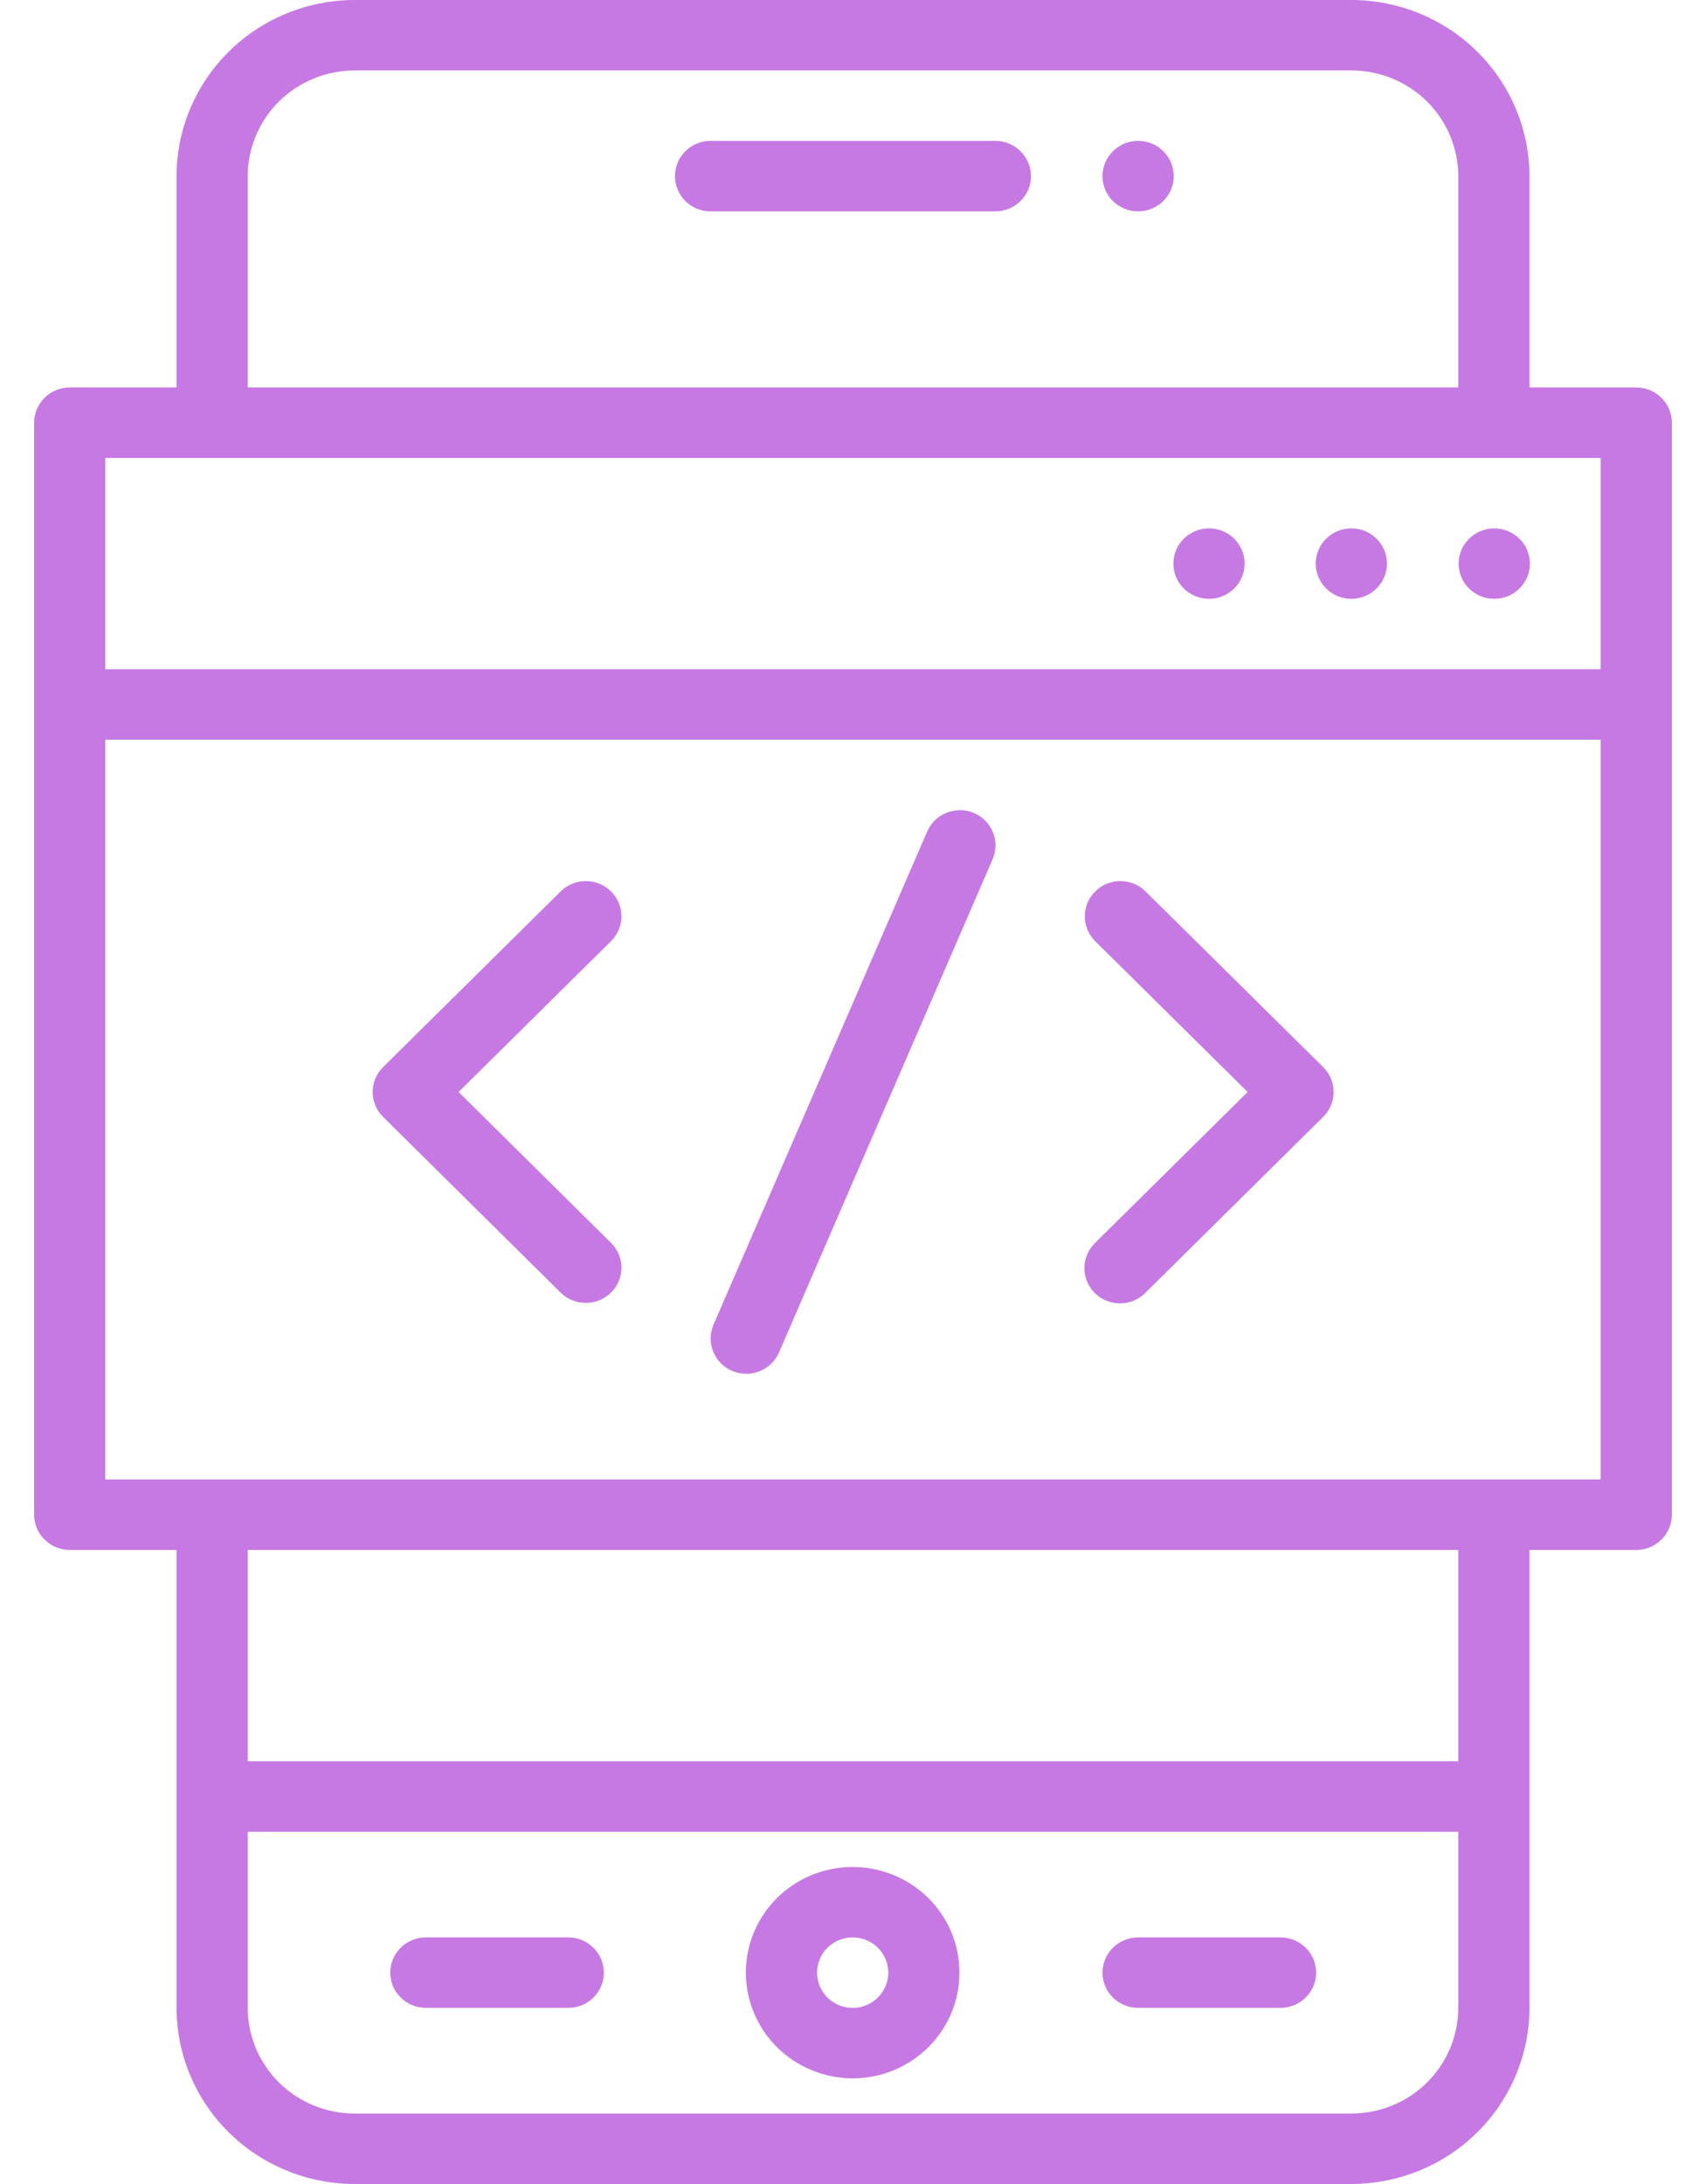 <svg width="25" height="32" viewBox="0 0 25 32" fill="none" xmlns="http://www.w3.org/2000/svg">
<path d="M23.978 5.677H22.413V2.581C22.412 1.896 22.137 1.241 21.648 0.757C21.159 0.273 20.496 0.001 19.804 0H5.196C4.504 0.001 3.841 0.273 3.352 0.757C2.863 1.241 2.588 1.896 2.587 2.581V5.677H1.022C0.883 5.677 0.751 5.732 0.653 5.829C0.555 5.925 0.5 6.057 0.5 6.194V22.194C0.5 22.33 0.555 22.462 0.653 22.558C0.751 22.655 0.883 22.71 1.022 22.71H2.587V29.419C2.588 30.104 2.863 30.759 3.352 31.243C3.841 31.727 4.504 31.999 5.196 32H19.804C20.496 31.999 21.159 31.727 21.648 31.243C22.137 30.759 22.412 30.104 22.413 29.419V22.71H23.978C24.117 22.71 24.249 22.655 24.347 22.558C24.445 22.462 24.5 22.33 24.5 22.194V6.194C24.5 6.057 24.445 5.925 24.347 5.829C24.249 5.732 24.117 5.677 23.978 5.677ZM3.63 2.581C3.631 2.17 3.796 1.777 4.089 1.486C4.383 1.196 4.781 1.033 5.196 1.032H19.804C20.219 1.033 20.617 1.196 20.911 1.486C21.204 1.777 21.369 2.17 21.37 2.581V5.677H3.63V2.581ZM1.543 6.71H23.456V9.806H1.543V6.71ZM21.37 29.419C21.369 29.83 21.204 30.224 20.911 30.514C20.617 30.804 20.219 30.967 19.804 30.968H5.196C4.781 30.967 4.383 30.804 4.089 30.514C3.796 30.224 3.631 29.83 3.63 29.419V26.839H21.37V29.419ZM21.37 25.806H3.63V22.71H21.37V25.806ZM23.456 21.677H1.543V10.839H23.456V21.677Z" fill="#C679E3"/>
<path d="M21.897 8.774C22.185 8.774 22.419 8.543 22.419 8.258C22.419 7.973 22.185 7.742 21.897 7.742C21.609 7.742 21.375 7.973 21.375 8.258C21.375 8.543 21.609 8.774 21.897 8.774Z" fill="#C679E3"/>
<path d="M19.803 8.774C20.091 8.774 20.325 8.543 20.325 8.258C20.325 7.973 20.091 7.742 19.803 7.742C19.515 7.742 19.281 7.973 19.281 8.258C19.281 8.543 19.515 8.774 19.803 8.774Z" fill="#C679E3"/>
<path d="M17.717 8.774C18.005 8.774 18.239 8.543 18.239 8.258C18.239 7.973 18.005 7.742 17.717 7.742C17.429 7.742 17.195 7.973 17.195 8.258C17.195 8.543 17.429 8.774 17.717 8.774Z" fill="#C679E3"/>
<path d="M12.495 30.452C12.805 30.452 13.107 30.361 13.364 30.191C13.622 30.021 13.822 29.779 13.941 29.496C14.059 29.213 14.09 28.902 14.03 28.601C13.97 28.301 13.821 28.025 13.602 27.808C13.383 27.592 13.104 27.445 12.8 27.385C12.497 27.325 12.182 27.356 11.896 27.473C11.61 27.59 11.366 27.788 11.194 28.043C11.021 28.298 10.93 28.597 10.93 28.903C10.93 29.314 11.095 29.707 11.389 29.998C11.682 30.288 12.08 30.451 12.495 30.452ZM12.495 28.387C12.598 28.387 12.699 28.418 12.785 28.474C12.871 28.531 12.937 28.611 12.977 28.706C13.016 28.8 13.027 28.904 13.007 29.004C12.986 29.104 12.937 29.196 12.864 29.268C12.791 29.34 12.698 29.39 12.597 29.41C12.495 29.43 12.391 29.419 12.295 29.38C12.2 29.341 12.118 29.275 12.061 29.19C12.004 29.105 11.973 29.005 11.973 28.903C11.973 28.767 12.028 28.635 12.126 28.538C12.224 28.442 12.357 28.387 12.495 28.387Z" fill="#C679E3"/>
<path d="M16.678 29.419H18.765C18.903 29.419 19.036 29.365 19.134 29.268C19.232 29.172 19.287 29.04 19.287 28.903C19.287 28.767 19.232 28.635 19.134 28.538C19.036 28.442 18.903 28.387 18.765 28.387H16.678C16.54 28.387 16.407 28.442 16.309 28.538C16.211 28.635 16.156 28.767 16.156 28.903C16.156 29.04 16.211 29.172 16.309 29.268C16.407 29.365 16.54 29.419 16.678 29.419Z" fill="#C679E3"/>
<path d="M6.24 29.419H8.327C8.466 29.419 8.599 29.365 8.696 29.268C8.794 29.172 8.849 29.04 8.849 28.903C8.849 28.767 8.794 28.635 8.696 28.538C8.599 28.442 8.466 28.387 8.327 28.387H6.24C6.102 28.387 5.969 28.442 5.872 28.538C5.774 28.635 5.719 28.767 5.719 28.903C5.719 29.04 5.774 29.172 5.872 29.268C5.969 29.365 6.102 29.419 6.24 29.419Z" fill="#C679E3"/>
<path d="M14.586 2.064H10.412C10.274 2.064 10.141 2.119 10.043 2.216C9.946 2.312 9.891 2.444 9.891 2.581C9.891 2.717 9.946 2.849 10.043 2.946C10.141 3.042 10.274 3.097 10.412 3.097H14.586C14.725 3.097 14.857 3.042 14.955 2.946C15.053 2.849 15.108 2.717 15.108 2.581C15.108 2.444 15.053 2.312 14.955 2.216C14.857 2.119 14.725 2.064 14.586 2.064Z" fill="#C679E3"/>
<path d="M16.678 3.097C16.966 3.097 17.2 2.866 17.2 2.581C17.2 2.296 16.966 2.064 16.678 2.064C16.39 2.064 16.156 2.296 16.156 2.581C16.156 2.866 16.39 3.097 16.678 3.097Z" fill="#C679E3"/>
<path d="M8.222 18.946C8.321 19.04 8.453 19.092 8.589 19.09C8.726 19.089 8.857 19.035 8.954 18.939C9.051 18.844 9.105 18.714 9.107 18.579C9.108 18.444 9.055 18.313 8.96 18.216L6.72 16L8.96 13.784C9.055 13.687 9.108 13.557 9.107 13.421C9.105 13.286 9.051 13.156 8.954 13.061C8.857 12.965 8.726 12.911 8.589 12.91C8.453 12.909 8.321 12.96 8.222 13.055L5.614 15.635C5.516 15.732 5.461 15.863 5.461 16C5.461 16.137 5.516 16.268 5.614 16.365L8.222 18.946Z" fill="#C679E3"/>
<path d="M16.043 18.946C16.141 19.042 16.274 19.097 16.412 19.097C16.551 19.097 16.683 19.042 16.781 18.946L19.39 16.365C19.488 16.268 19.543 16.137 19.543 16C19.543 15.863 19.488 15.732 19.39 15.635L16.781 13.055C16.683 12.96 16.551 12.909 16.414 12.91C16.277 12.911 16.146 12.965 16.05 13.061C15.953 13.156 15.898 13.286 15.897 13.421C15.896 13.557 15.948 13.687 16.043 13.784L18.283 16L16.043 18.216C15.946 18.313 15.891 18.444 15.891 18.581C15.891 18.718 15.946 18.849 16.043 18.946Z" fill="#C679E3"/>
<path d="M10.73 20.087C10.793 20.114 10.861 20.128 10.93 20.129C10.998 20.13 11.066 20.117 11.13 20.092C11.194 20.067 11.252 20.029 11.3 19.982C11.35 19.935 11.389 19.878 11.416 19.816L14.546 12.59C14.601 12.464 14.602 12.322 14.551 12.195C14.5 12.068 14.399 11.966 14.272 11.912C14.145 11.858 14.001 11.857 13.873 11.908C13.744 11.958 13.641 12.058 13.587 12.184L10.456 19.409C10.429 19.472 10.415 19.539 10.414 19.606C10.413 19.674 10.426 19.741 10.451 19.804C10.477 19.867 10.515 19.925 10.562 19.973C10.61 20.022 10.667 20.061 10.73 20.087Z" fill="#C679E3"/>
</svg>
